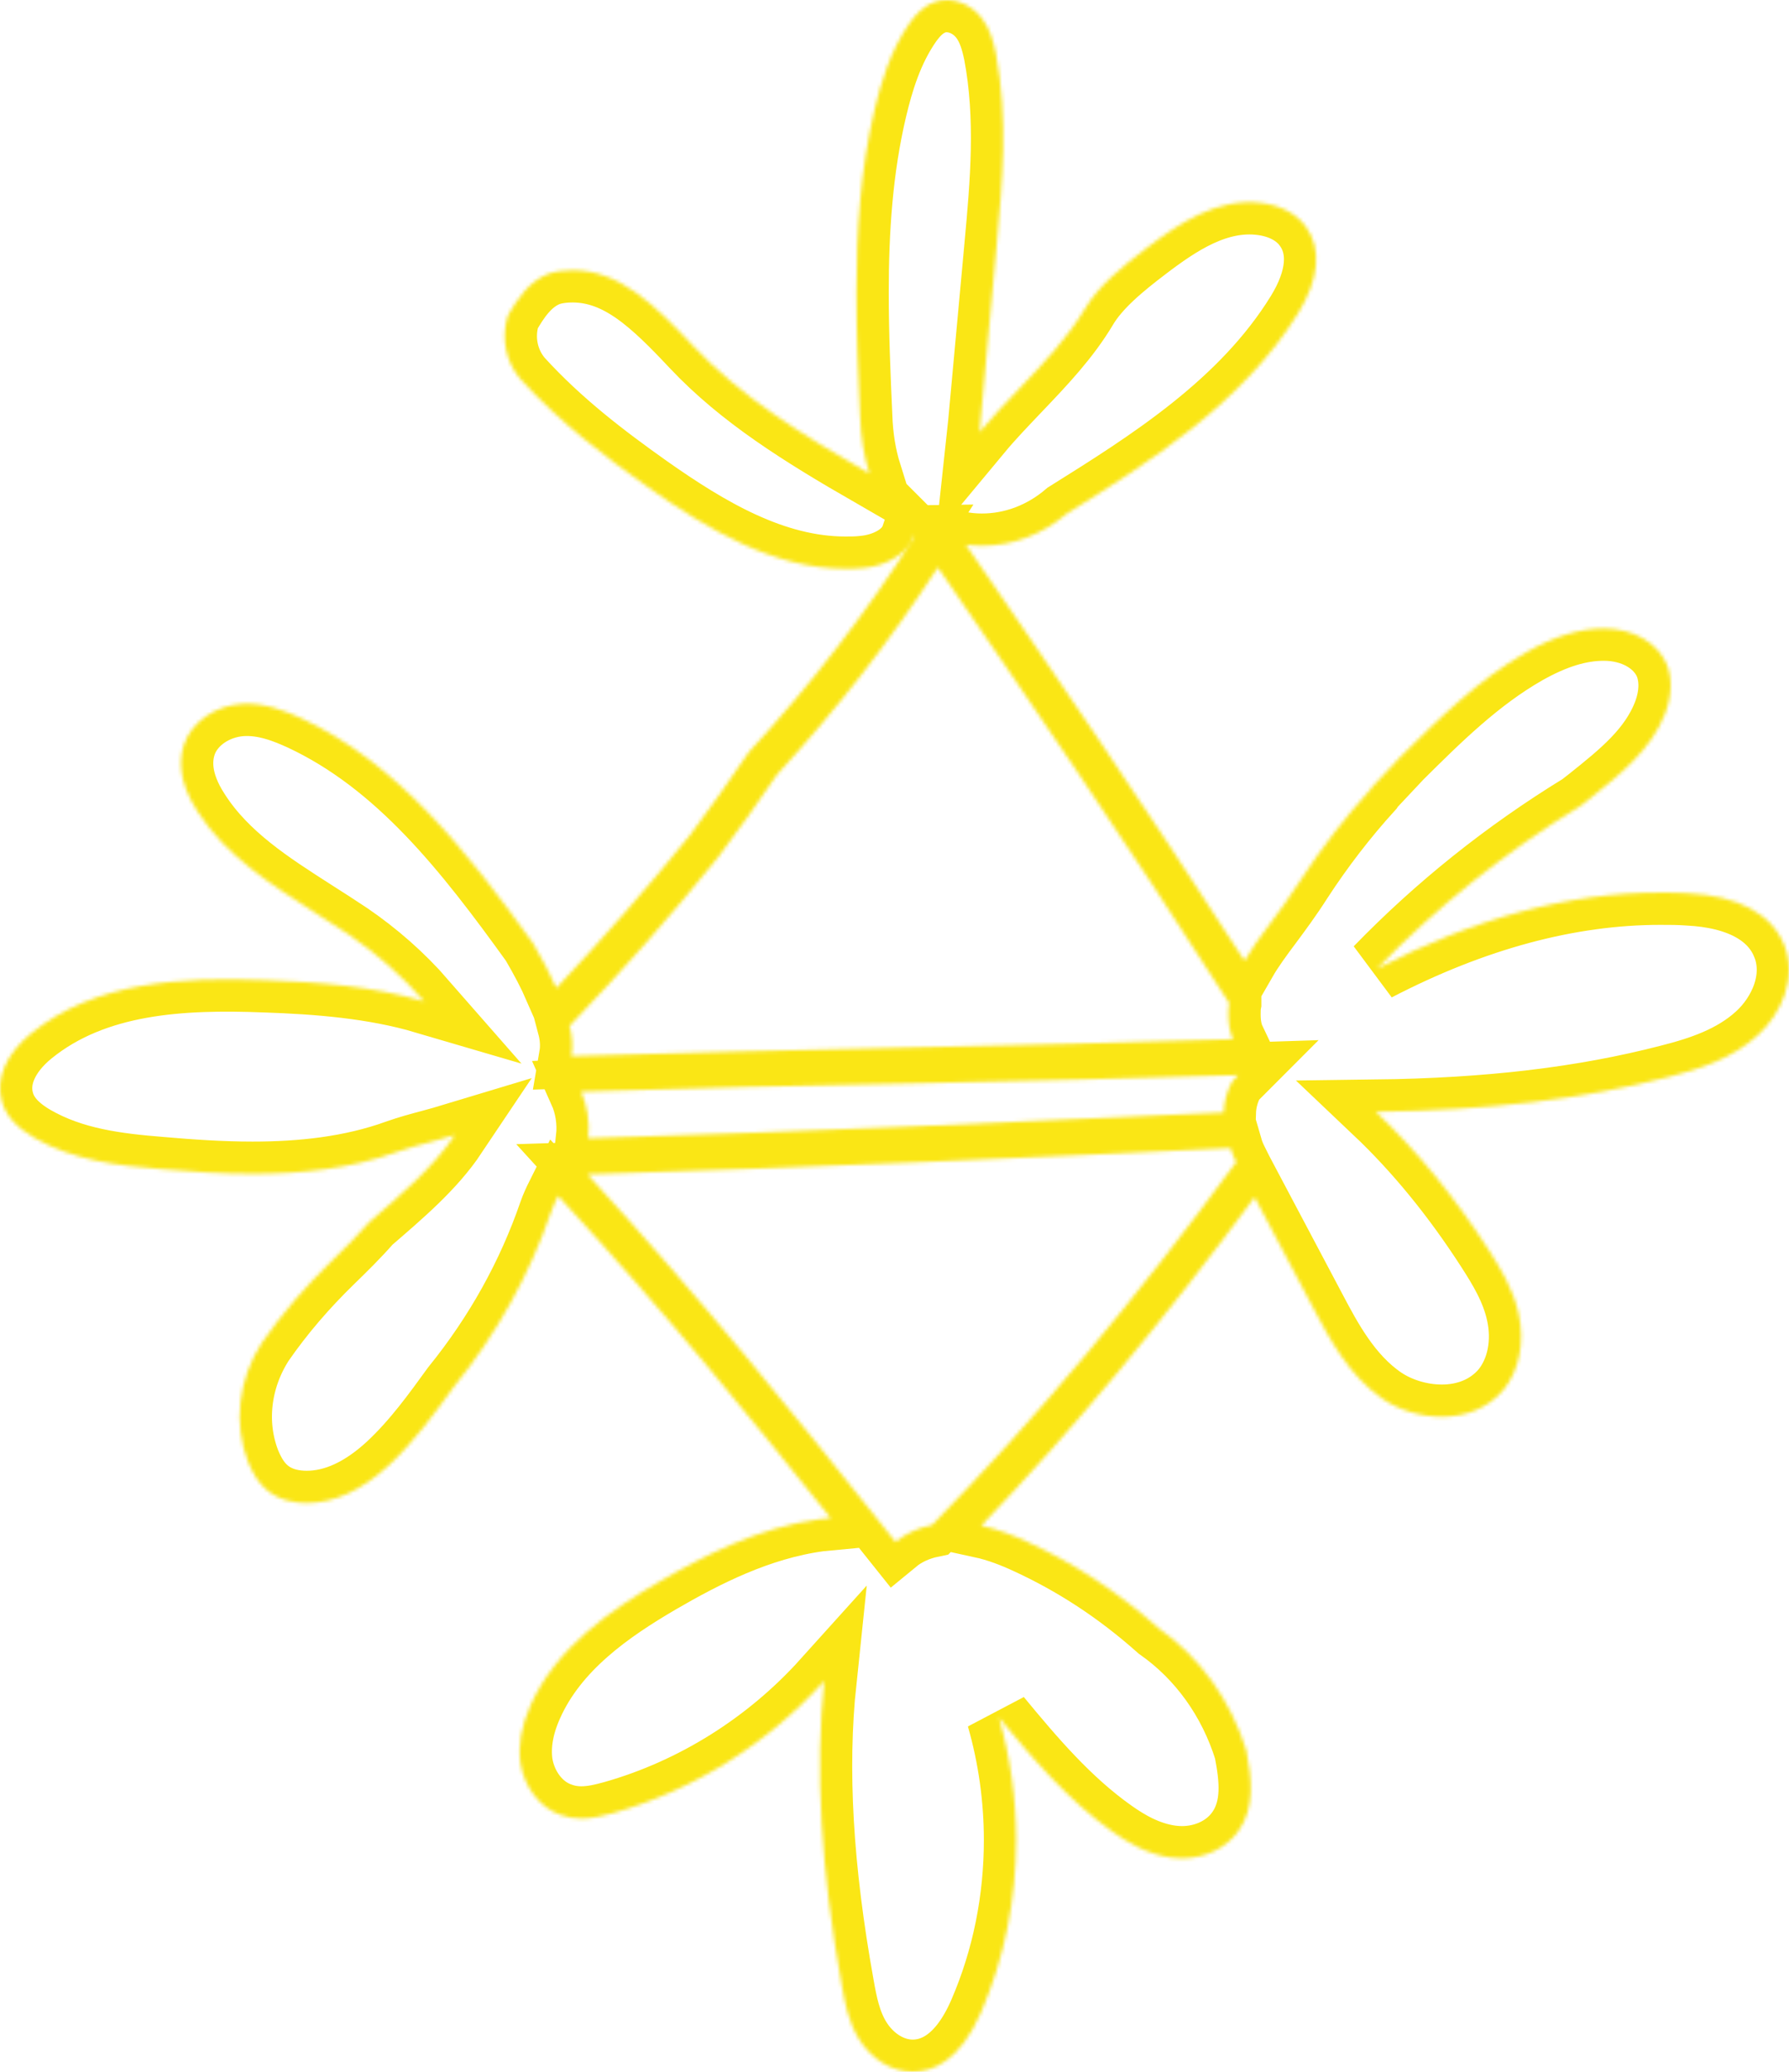 <svg xmlns="http://www.w3.org/2000/svg" width="499" height="578" viewBox="0 0 499 578" fill="none"><mask id="path-1-inside-1_3504_18119" fill="white"><path d="M497.584 263.444C494.077 254.924 484.779 249.907 470.878 249.214C468.282 249.017 465.675 249.017 463.079 249.017C437.769 249.017 411.259 256.138 384.045 270.265C400.853 252.924 419.853 237.688 440.964 224.752L443.272 222.949C452.178 215.827 460.576 209.111 464.475 198.996C466.379 193.979 466.471 189.169 464.879 185.262C462.283 179.251 455.477 175.343 447.367 175.343C440.664 175.343 433.766 177.447 425.76 181.956C412.251 189.678 401.245 200.603 390.551 211.226L382.649 219.642L382.349 220.139C375.15 228.058 368.54 236.682 362.737 245.595C359.738 250.312 356.831 254.219 354.235 257.722C351.536 261.329 349.032 264.739 347.129 268.045C319.015 224.336 293.912 187.655 269.398 151.957C270.897 152.153 272.397 152.257 273.897 152.257C282.399 152.257 290.705 149.148 297.511 143.333C320.422 128.998 346.529 112.652 362.137 87.3C367.94 77.879 368.736 69.359 364.237 63.243C361.641 59.636 357.234 57.324 351.928 56.631C339.619 55.024 328.821 62.341 319.615 69.359C313.016 74.376 306.314 79.89 302.714 85.994C297.811 94.213 291.213 101.23 284.21 108.548C280.507 112.455 276.712 116.363 273.205 120.582C273.401 118.779 273.505 116.975 273.701 115.172L278.004 68.364C279.607 50.92 281.199 32.978 277.808 15.037C277.104 11.73 276.204 8.124 273.908 5.118C270.805 1.014 265.602 -0.893 261.207 0.401C257.608 1.5 255.404 4.112 253.801 6.32C248.298 14.135 245.702 23.256 243.995 30.377C239.992 47.221 238.896 64.457 238.896 81.601C238.896 93.231 239.392 104.756 239.9 116.085C240.096 122.004 240.996 127.31 242.495 132.119C223.587 121.195 206.779 110.768 193.374 96.537C182.172 84.607 172.667 75.486 159.861 75.381C157.266 75.381 154.958 75.682 152.963 76.387C147.264 78.595 144.057 84.005 141.957 87.508C141.761 87.913 141.553 88.306 141.461 88.71C139.858 94.525 141.057 100.837 145.06 105.646C156.262 117.981 168.871 127.495 180.869 136.015C197.677 147.841 215.881 158.673 235.793 158.673C237.396 158.673 239.092 158.673 240.696 158.477C246.591 157.98 252.901 154.974 254.701 149.656C254.804 149.76 254.897 149.76 255.104 149.76C241.699 170.812 226.298 190.961 208.89 209.805C203.088 218.429 197.885 225.642 192.486 232.96C180.776 247.491 168.375 261.629 155.178 275.664C153.47 271.756 151.371 267.745 148.671 263.132C130.063 237.272 111.063 213.007 84.045 200.383C79.65 198.383 73.836 195.978 67.445 196.372C60.142 196.869 53.636 201.285 51.432 207.4C50.036 211.307 49.437 217.723 55.136 226.451C63.038 238.786 75.543 246.705 87.552 254.416C90.852 256.52 94.151 258.624 97.45 260.832C105.053 266.045 112.055 272.161 118.354 279.374C104.049 275.166 88.74 273.964 73.94 273.456C50.729 272.554 26.618 273.756 8.714 288.287C1.711 293.998 -1.288 300.923 0.512 307.235C1.607 311.246 4.618 314.552 9.614 317.454C20.423 323.673 32.525 325.176 45.03 326.171C53.128 326.876 61.734 327.477 70.444 327.477C83.849 327.477 97.75 326.078 110.752 321.361C113.855 320.263 116.854 319.454 119.854 318.656C122.149 318.055 124.56 317.35 126.856 316.656C120.754 325.777 111.951 333.199 103.149 340.817C99.446 345.025 96.043 348.332 92.547 351.742C85.141 358.956 78.739 366.377 73.04 374.597C66.441 384.827 65.034 397.255 69.244 407.983C70.652 411.393 72.244 413.798 74.343 415.601C77.943 418.711 82.442 419.312 85.545 419.312C93.147 419.312 100.854 415.797 108.456 408.78C115.666 402.064 121.261 394.249 126.568 386.931C138.577 372.1 147.679 355.649 153.678 338.216C154.278 336.517 154.982 335.014 155.685 333.604C186.695 367.29 209.802 396.052 231.709 423.52C230.613 423.624 229.505 423.716 228.606 423.82C211.601 426.121 196.489 433.947 183.891 441.265C170.186 449.288 155.085 459.715 147.979 475.749C145.372 481.564 144.472 486.974 145.176 491.991C146.272 498.604 150.575 504.326 156.377 506.326C158.281 507.031 160.184 507.332 162.18 507.332C165.18 507.332 168.075 506.627 170.982 505.829C193.593 499.413 214.197 486.385 229.909 468.94C227.314 493.598 228.906 521.17 234.812 553.943C235.712 559.053 236.716 564.07 239.415 568.578C242.911 574.393 248.713 578 254.516 578H254.62C260.019 578 267.725 575.098 273.62 561.457C280.219 546.221 283.426 529.782 283.426 513.343C283.426 501.818 281.822 490.292 278.627 479.159C288.133 490.685 298.031 502.315 310.34 511.031C314.435 513.944 320.042 517.343 326.744 518.245C327.644 518.349 328.648 518.441 329.651 518.441C336.054 518.441 341.961 515.632 345.352 510.927C350.151 504.315 349.148 496.095 347.648 488.373C343.253 474.235 334.647 462.305 323.237 454.293C311.736 444.062 299.623 436.144 286.321 430.04C282.618 428.329 278.315 426.629 273.712 425.624C299.323 398.862 324.426 368.585 349.944 333.997L366.452 365.175C370.847 373.498 376.35 383.926 385.764 390.342C390.367 393.451 396.365 395.255 402.168 395.255C408.674 395.255 414.973 392.954 419.369 387.741C423.764 382.33 425.367 374.412 423.568 366.389C422.068 359.568 418.469 353.753 415.262 348.748C405.652 333.812 395.154 320.98 383.745 310.159C415.354 309.755 441.46 306.657 465.479 300.437C474.189 298.229 483.291 295.224 490.293 288.808C496.696 282.993 501.495 272.866 497.596 263.444H497.584ZM162.065 304.541C193.074 303.535 224.187 302.842 254.597 302.241C284.81 301.536 315.116 300.934 345.329 299.929C344.729 300.53 344.129 301.131 343.622 301.836C342.122 304.645 341.418 307.547 341.326 310.356C287.613 312.865 226.287 315.674 164.061 317.57C164.557 312.853 163.761 308.345 162.065 304.541ZM200.573 238.786C205.972 231.469 211.382 224.151 216.781 216.036C233.289 198.094 248.286 178.742 261.599 158.292C287.014 195.285 313.316 233.573 342.826 279.791V279.895C342.63 280.9 342.63 281.999 342.63 283.004C342.63 285.605 343.033 288.022 343.933 289.917C314.124 290.923 284.314 291.524 254.401 292.229C223.195 292.935 191.274 293.628 159.365 294.634C159.861 291.721 159.561 288.819 158.869 286.218C173.67 270.785 187.479 255.144 200.584 238.798L200.573 238.786ZM259.996 425.439C256.096 426.236 252.589 427.843 249.786 430.155L244.987 424.144C221.476 394.573 197.169 364.1 163.853 327.604C226.875 325.697 288.894 322.887 343.218 320.286C343.622 321.685 344.222 322.991 344.822 324.194C316.408 362.99 288.502 396.365 259.996 425.439Z"></path></mask><path d="M497.584 263.444C494.077 254.924 484.779 249.907 470.878 249.214C468.282 249.017 465.675 249.017 463.079 249.017C437.769 249.017 411.259 256.138 384.045 270.265C400.853 252.924 419.853 237.688 440.964 224.752L443.272 222.949C452.178 215.827 460.576 209.111 464.475 198.996C466.379 193.979 466.471 189.169 464.879 185.262C462.283 179.251 455.477 175.343 447.367 175.343C440.664 175.343 433.766 177.447 425.76 181.956C412.251 189.678 401.245 200.603 390.551 211.226L382.649 219.642L382.349 220.139C375.15 228.058 368.54 236.682 362.737 245.595C359.738 250.312 356.831 254.219 354.235 257.722C351.536 261.329 349.032 264.739 347.129 268.045C319.015 224.336 293.912 187.655 269.398 151.957C270.897 152.153 272.397 152.257 273.897 152.257C282.399 152.257 290.705 149.148 297.511 143.333C320.422 128.998 346.529 112.652 362.137 87.3C367.94 77.879 368.736 69.359 364.237 63.243C361.641 59.636 357.234 57.324 351.928 56.631C339.619 55.024 328.821 62.341 319.615 69.359C313.016 74.376 306.314 79.89 302.714 85.994C297.811 94.213 291.213 101.23 284.21 108.548C280.507 112.455 276.712 116.363 273.205 120.582C273.401 118.779 273.505 116.975 273.701 115.172L278.004 68.364C279.607 50.92 281.199 32.978 277.808 15.037C277.104 11.73 276.204 8.124 273.908 5.118C270.805 1.014 265.602 -0.893 261.207 0.401C257.608 1.5 255.404 4.112 253.801 6.32C248.298 14.135 245.702 23.256 243.995 30.377C239.992 47.221 238.896 64.457 238.896 81.601C238.896 93.231 239.392 104.756 239.9 116.085C240.096 122.004 240.996 127.31 242.495 132.119C223.587 121.195 206.779 110.768 193.374 96.537C182.172 84.607 172.667 75.486 159.861 75.381C157.266 75.381 154.958 75.682 152.963 76.387C147.264 78.595 144.057 84.005 141.957 87.508C141.761 87.913 141.553 88.306 141.461 88.71C139.858 94.525 141.057 100.837 145.06 105.646C156.262 117.981 168.871 127.495 180.869 136.015C197.677 147.841 215.881 158.673 235.793 158.673C237.396 158.673 239.092 158.673 240.696 158.477C246.591 157.98 252.901 154.974 254.701 149.656C254.804 149.76 254.897 149.76 255.104 149.76C241.699 170.812 226.298 190.961 208.89 209.805C203.088 218.429 197.885 225.642 192.486 232.96C180.776 247.491 168.375 261.629 155.178 275.664C153.47 271.756 151.371 267.745 148.671 263.132C130.063 237.272 111.063 213.007 84.045 200.383C79.65 198.383 73.836 195.978 67.445 196.372C60.142 196.869 53.636 201.285 51.432 207.4C50.036 211.307 49.437 217.723 55.136 226.451C63.038 238.786 75.543 246.705 87.552 254.416C90.852 256.52 94.151 258.624 97.45 260.832C105.053 266.045 112.055 272.161 118.354 279.374C104.049 275.166 88.74 273.964 73.94 273.456C50.729 272.554 26.618 273.756 8.714 288.287C1.711 293.998 -1.288 300.923 0.512 307.235C1.607 311.246 4.618 314.552 9.614 317.454C20.423 323.673 32.525 325.176 45.03 326.171C53.128 326.876 61.734 327.477 70.444 327.477C83.849 327.477 97.75 326.078 110.752 321.361C113.855 320.263 116.854 319.454 119.854 318.656C122.149 318.055 124.56 317.35 126.856 316.656C120.754 325.777 111.951 333.199 103.149 340.817C99.446 345.025 96.043 348.332 92.547 351.742C85.141 358.956 78.739 366.377 73.04 374.597C66.441 384.827 65.034 397.255 69.244 407.983C70.652 411.393 72.244 413.798 74.343 415.601C77.943 418.711 82.442 419.312 85.545 419.312C93.147 419.312 100.854 415.797 108.456 408.78C115.666 402.064 121.261 394.249 126.568 386.931C138.577 372.1 147.679 355.649 153.678 338.216C154.278 336.517 154.982 335.014 155.685 333.604C186.695 367.29 209.802 396.052 231.709 423.52C230.613 423.624 229.505 423.716 228.606 423.82C211.601 426.121 196.489 433.947 183.891 441.265C170.186 449.288 155.085 459.715 147.979 475.749C145.372 481.564 144.472 486.974 145.176 491.991C146.272 498.604 150.575 504.326 156.377 506.326C158.281 507.031 160.184 507.332 162.18 507.332C165.18 507.332 168.075 506.627 170.982 505.829C193.593 499.413 214.197 486.385 229.909 468.94C227.314 493.598 228.906 521.17 234.812 553.943C235.712 559.053 236.716 564.07 239.415 568.578C242.911 574.393 248.713 578 254.516 578H254.62C260.019 578 267.725 575.098 273.62 561.457C280.219 546.221 283.426 529.782 283.426 513.343C283.426 501.818 281.822 490.292 278.627 479.159C288.133 490.685 298.031 502.315 310.34 511.031C314.435 513.944 320.042 517.343 326.744 518.245C327.644 518.349 328.648 518.441 329.651 518.441C336.054 518.441 341.961 515.632 345.352 510.927C350.151 504.315 349.148 496.095 347.648 488.373C343.253 474.235 334.647 462.305 323.237 454.293C311.736 444.062 299.623 436.144 286.321 430.04C282.618 428.329 278.315 426.629 273.712 425.624C299.323 398.862 324.426 368.585 349.944 333.997L366.452 365.175C370.847 373.498 376.35 383.926 385.764 390.342C390.367 393.451 396.365 395.255 402.168 395.255C408.674 395.255 414.973 392.954 419.369 387.741C423.764 382.33 425.367 374.412 423.568 366.389C422.068 359.568 418.469 353.753 415.262 348.748C405.652 333.812 395.154 320.98 383.745 310.159C415.354 309.755 441.46 306.657 465.479 300.437C474.189 298.229 483.291 295.224 490.293 288.808C496.696 282.993 501.495 272.866 497.596 263.444H497.584ZM162.065 304.541C193.074 303.535 224.187 302.842 254.597 302.241C284.81 301.536 315.116 300.934 345.329 299.929C344.729 300.53 344.129 301.131 343.622 301.836C342.122 304.645 341.418 307.547 341.326 310.356C287.613 312.865 226.287 315.674 164.061 317.57C164.557 312.853 163.761 308.345 162.065 304.541ZM200.573 238.786C205.972 231.469 211.382 224.151 216.781 216.036C233.289 198.094 248.286 178.742 261.599 158.292C287.014 195.285 313.316 233.573 342.826 279.791V279.895C342.63 280.9 342.63 281.999 342.63 283.004C342.63 285.605 343.033 288.022 343.933 289.917C314.124 290.923 284.314 291.524 254.401 292.229C223.195 292.935 191.274 293.628 159.365 294.634C159.861 291.721 159.561 288.819 158.869 286.218C173.67 270.785 187.479 255.144 200.584 238.798L200.573 238.786ZM259.996 425.439C256.096 426.236 252.589 427.843 249.786 430.155L244.987 424.144C221.476 394.573 197.169 364.1 163.853 327.604C226.875 325.697 288.894 322.887 343.218 320.286C343.622 321.685 344.222 322.991 344.822 324.194C316.408 362.99 288.502 396.365 259.996 425.439Z" stroke="#FAE615" stroke-width="18" mask="url(#path-1-inside-1_3504_18119)"></path></svg>